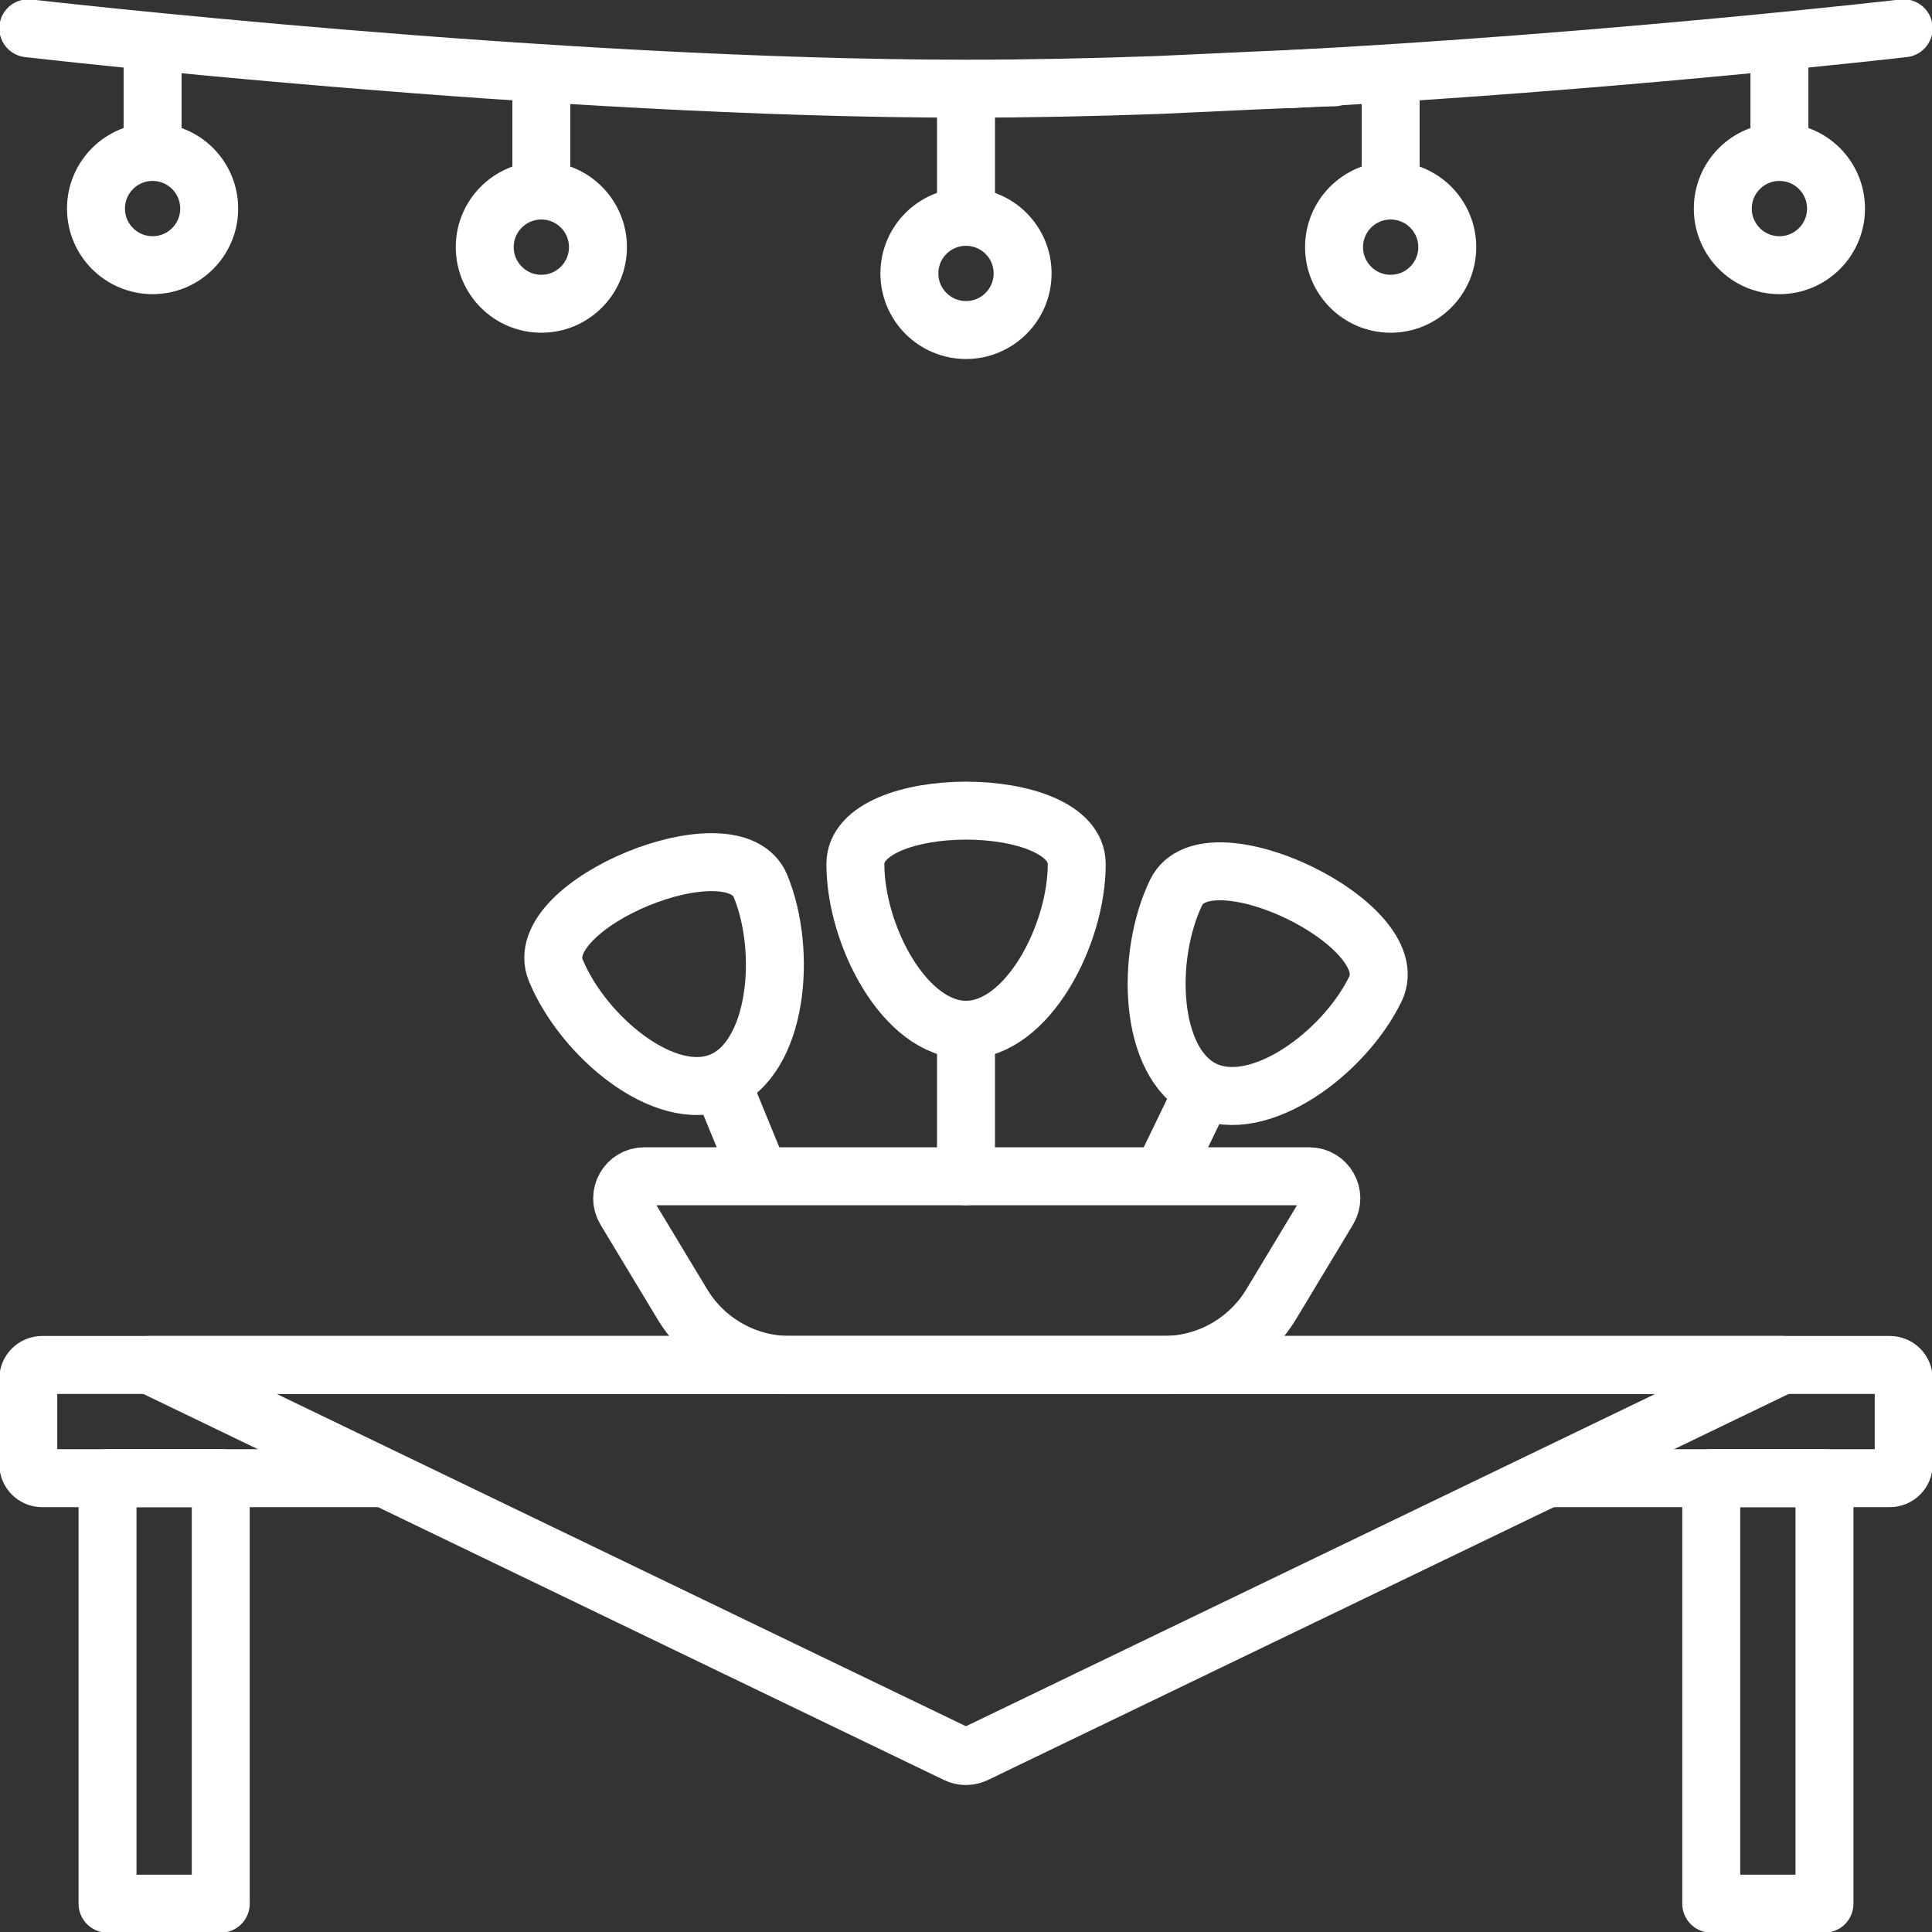 <svg width="50" height="50" viewBox="0 0 50 50" fill="none" xmlns="http://www.w3.org/2000/svg">
<rect x="0" y="0" width="50" height="50" fill="#333333" stroke="none"/>
<g clip-path="url(#clip0_91_960)">
<path d="M19.682 22.932C20.382 24.637 20.123 27.387 18.66 27.987C17.196 28.588 15.081 26.811 14.382 25.107C13.682 23.402 18.983 21.227 19.682 22.932Z" stroke="white" stroke-width="1.5" stroke-miterlimit="10" stroke-linecap="round" stroke-linejoin="round"/>
<path d="M18.756 28.223L19.615 30.318" stroke="white" stroke-width="1.5" stroke-miterlimit="10" stroke-linecap="round" stroke-linejoin="round"/>
<path d="M35.598 25.589C34.796 27.248 32.577 28.892 31.152 28.204C29.728 27.515 29.638 24.755 30.439 23.096C31.241 21.437 36.4 23.93 35.598 25.589Z" stroke="white" stroke-width="1.5" stroke-miterlimit="10" stroke-linecap="round" stroke-linejoin="round"/>
<path d="M31.041 28.433L30.156 30.264" stroke="white" stroke-width="1.5" stroke-miterlimit="10" stroke-linecap="round" stroke-linejoin="round"/>
<path d="M33.312 2.051C41.647 1.612 49.267 0.732 49.267 0.732" stroke="white" stroke-width="1.5" stroke-miterlimit="10" stroke-linecap="round" stroke-linejoin="round"/>
<path d="M0.732 0.732C0.732 0.732 14.276 2.295 25 2.295C26.608 2.295 28.279 2.26 29.958 2.2C31.349 2.134 34.209 2.002 34.522 2.002" stroke="white" stroke-width="1.5" stroke-miterlimit="10" stroke-linecap="round" stroke-linejoin="round"/>
<path d="M9.842 38.255H1.091C0.893 38.255 0.732 38.094 0.732 37.896V35.683C0.732 35.485 0.893 35.325 1.091 35.325H48.909C49.107 35.325 49.268 35.485 49.268 35.683V37.896C49.268 38.094 49.107 38.255 48.909 38.255H40.18" stroke="white" stroke-width="1.5" stroke-miterlimit="10" stroke-linecap="round" stroke-linejoin="round"/>
<path d="M5.713 38.255H2.783V49.267H5.713V38.255Z" stroke="white" stroke-width="1.5" stroke-miterlimit="10" stroke-linecap="round" stroke-linejoin="round"/>
<path d="M47.217 38.255H44.287V49.267H47.217V38.255Z" stroke="white" stroke-width="1.5" stroke-miterlimit="10" stroke-linecap="round" stroke-linejoin="round"/>
<path d="M18.945 42.589L3.879 35.325H46.12L25.241 45.391C25.088 45.465 24.91 45.465 24.757 45.391L18.755 42.498" stroke="white" stroke-width="1.5" stroke-miterlimit="10" stroke-linecap="round" stroke-linejoin="round"/>
<path d="M3.949 6.863C4.758 6.863 5.414 6.207 5.414 5.398C5.414 4.589 4.758 3.933 3.949 3.933C3.14 3.933 2.484 4.589 2.484 5.398C2.484 6.207 3.14 6.863 3.949 6.863Z" stroke="white" stroke-width="1.5" stroke-miterlimit="10" stroke-linecap="round" stroke-linejoin="round"/>
<path d="M3.949 3.792V1.199" stroke="white" stroke-width="1.5" stroke-miterlimit="10" stroke-linecap="round" stroke-linejoin="round"/>
<path d="M14.01 7.861C14.819 7.861 15.475 7.205 15.475 6.396C15.475 5.587 14.819 4.931 14.01 4.931C13.201 4.931 12.545 5.587 12.545 6.396C12.545 7.205 13.201 7.861 14.01 7.861Z" stroke="white" stroke-width="1.5" stroke-miterlimit="10" stroke-linecap="round" stroke-linejoin="round"/>
<path d="M14.01 4.79V2.197" stroke="white" stroke-width="1.5" stroke-miterlimit="10" stroke-linecap="round" stroke-linejoin="round"/>
<path d="M46.051 6.863C46.86 6.863 47.516 6.207 47.516 5.398C47.516 4.589 46.86 3.933 46.051 3.933C45.242 3.933 44.586 4.589 44.586 5.398C44.586 6.207 45.242 6.863 46.051 6.863Z" stroke="white" stroke-width="1.5" stroke-miterlimit="10" stroke-linecap="round" stroke-linejoin="round"/>
<path d="M46.051 3.792V1.199" stroke="white" stroke-width="1.5" stroke-miterlimit="10" stroke-linecap="round" stroke-linejoin="round"/>
<path d="M35.99 7.861C36.799 7.861 37.455 7.205 37.455 6.396C37.455 5.587 36.799 4.931 35.99 4.931C35.181 4.931 34.525 5.587 34.525 6.396C34.525 7.205 35.181 7.861 35.99 7.861Z" stroke="white" stroke-width="1.5" stroke-miterlimit="10" stroke-linecap="round" stroke-linejoin="round"/>
<path d="M35.99 4.79V2.197" stroke="white" stroke-width="1.5" stroke-miterlimit="10" stroke-linecap="round" stroke-linejoin="round"/>
<path d="M25 8.541C25.809 8.541 26.465 7.885 26.465 7.076C26.465 6.267 25.809 5.612 25 5.612C24.191 5.612 23.535 6.267 23.535 7.076C23.535 7.885 24.191 8.541 25 8.541Z" stroke="white" stroke-width="1.5" stroke-miterlimit="10" stroke-linecap="round" stroke-linejoin="round"/>
<path d="M25 5.471V2.878" stroke="white" stroke-width="1.5" stroke-miterlimit="10" stroke-linecap="round" stroke-linejoin="round"/>
<path d="M30.115 35.325H20.442C19.302 35.325 18.246 34.729 17.658 33.752L16.184 31.308C15.955 30.927 16.229 30.442 16.673 30.442H33.884C34.328 30.442 34.602 30.927 34.372 31.308L32.899 33.752C32.31 34.729 31.254 35.325 30.115 35.325Z" stroke="white" stroke-width="1.5" stroke-miterlimit="10" stroke-linecap="round" stroke-linejoin="round"/>
<path d="M27.866 22.361C27.866 24.204 26.583 26.65 25.001 26.65C23.419 26.65 22.137 24.204 22.137 22.361C22.137 20.519 27.866 20.519 27.866 22.361Z" stroke="white" stroke-width="1.5" stroke-miterlimit="10" stroke-linecap="round" stroke-linejoin="round"/>
<path d="M25 26.904V30.442" stroke="white" stroke-width="1.5" stroke-miterlimit="10" stroke-linecap="round" stroke-linejoin="round"/>
</g>
<defs>
<clipPath id="clip0_91_960">
<rect width="50" height="50" fill="white"/>
</clipPath>
</defs>
</svg>
